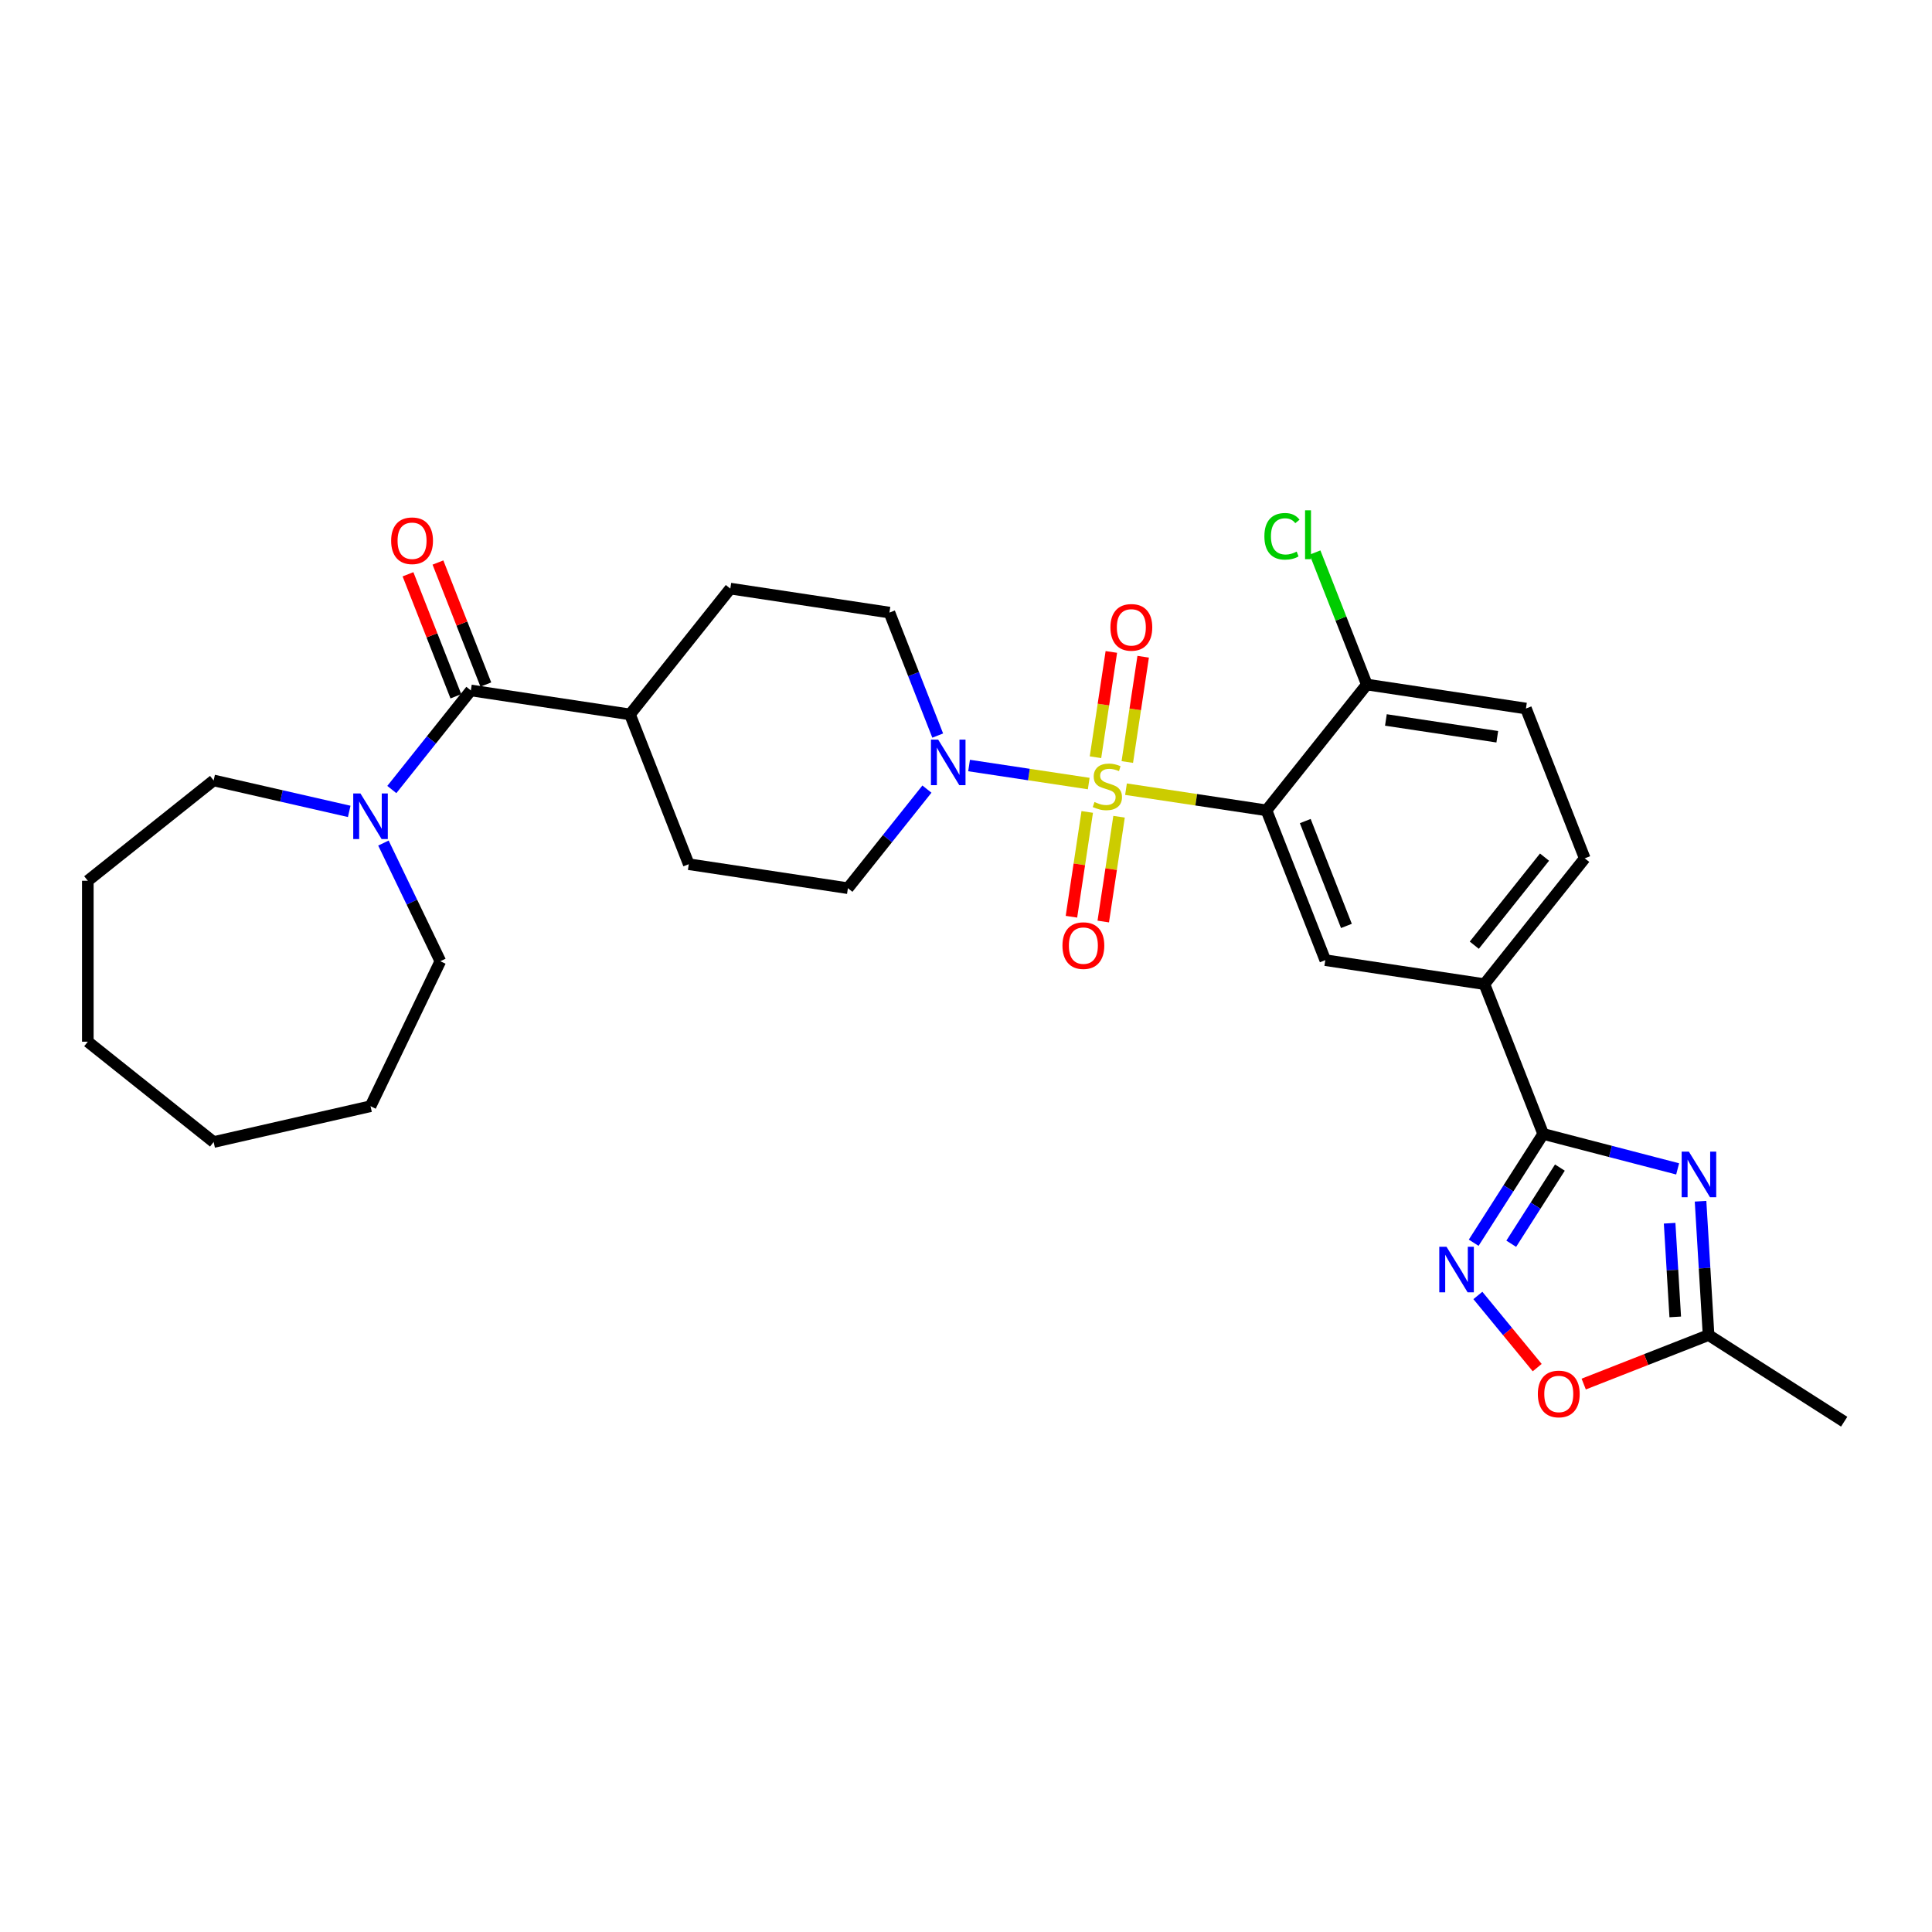 <?xml version='1.0' encoding='iso-8859-1'?>
<svg version='1.1' baseProfile='full'
              xmlns='http://www.w3.org/2000/svg'
                      xmlns:rdkit='http://www.rdkit.org/xml'
                      xmlns:xlink='http://www.w3.org/1999/xlink'
                  xml:space='preserve'
width='1000px' height='1000px' viewBox='0 0 1000 1000'>
<!-- END OF HEADER -->
<rect style='opacity:1.0;fill:#FFFFFF;stroke:none' width='1000' height='1000' x='0' y='0'> </rect>
<path class='bond-0' d='M 582.814,408.476 L 619.173,413.957' style='fill:none;fill-rule:evenodd;stroke:#CCCC00;stroke-width:6px;stroke-linecap:butt;stroke-linejoin:miter;stroke-opacity:1' />
<path class='bond-0' d='M 619.173,413.957 L 655.532,419.437' style='fill:none;fill-rule:evenodd;stroke:#000000;stroke-width:6px;stroke-linecap:butt;stroke-linejoin:miter;stroke-opacity:1' />
<path class='bond-3' d='M 563.523,405.569 L 532.556,400.901' style='fill:none;fill-rule:evenodd;stroke:#CCCC00;stroke-width:6px;stroke-linecap:butt;stroke-linejoin:miter;stroke-opacity:1' />
<path class='bond-3' d='M 532.556,400.901 L 501.589,396.234' style='fill:none;fill-rule:evenodd;stroke:#0000FF;stroke-width:6px;stroke-linecap:butt;stroke-linejoin:miter;stroke-opacity:1' />
<path class='bond-11' d='M 583.491,394.421 L 587.598,367.174' style='fill:none;fill-rule:evenodd;stroke:#CCCC00;stroke-width:6px;stroke-linecap:butt;stroke-linejoin:miter;stroke-opacity:1' />
<path class='bond-11' d='M 587.598,367.174 L 591.705,339.927' style='fill:none;fill-rule:evenodd;stroke:#FF0000;stroke-width:6px;stroke-linecap:butt;stroke-linejoin:miter;stroke-opacity:1' />
<path class='bond-11' d='M 567.018,391.938 L 571.125,364.691' style='fill:none;fill-rule:evenodd;stroke:#CCCC00;stroke-width:6px;stroke-linecap:butt;stroke-linejoin:miter;stroke-opacity:1' />
<path class='bond-11' d='M 571.125,364.691 L 575.232,337.444' style='fill:none;fill-rule:evenodd;stroke:#FF0000;stroke-width:6px;stroke-linecap:butt;stroke-linejoin:miter;stroke-opacity:1' />
<path class='bond-12' d='M 562.75,420.258 L 558.662,447.379' style='fill:none;fill-rule:evenodd;stroke:#CCCC00;stroke-width:6px;stroke-linecap:butt;stroke-linejoin:miter;stroke-opacity:1' />
<path class='bond-12' d='M 558.662,447.379 L 554.574,474.501' style='fill:none;fill-rule:evenodd;stroke:#FF0000;stroke-width:6px;stroke-linecap:butt;stroke-linejoin:miter;stroke-opacity:1' />
<path class='bond-12' d='M 579.222,422.741 L 575.135,449.862' style='fill:none;fill-rule:evenodd;stroke:#CCCC00;stroke-width:6px;stroke-linecap:butt;stroke-linejoin:miter;stroke-opacity:1' />
<path class='bond-12' d='M 575.135,449.862 L 571.047,476.984' style='fill:none;fill-rule:evenodd;stroke:#FF0000;stroke-width:6px;stroke-linecap:butt;stroke-linejoin:miter;stroke-opacity:1' />
<path class='bond-6' d='M 655.532,419.437 L 685.962,496.973' style='fill:none;fill-rule:evenodd;stroke:#000000;stroke-width:6px;stroke-linecap:butt;stroke-linejoin:miter;stroke-opacity:1' />
<path class='bond-6' d='M 675.603,424.981 L 696.905,479.256' style='fill:none;fill-rule:evenodd;stroke:#000000;stroke-width:6px;stroke-linecap:butt;stroke-linejoin:miter;stroke-opacity:1' />
<path class='bond-13' d='M 655.532,419.437 L 707.464,354.315' style='fill:none;fill-rule:evenodd;stroke:#000000;stroke-width:6px;stroke-linecap:butt;stroke-linejoin:miter;stroke-opacity:1' />
<path class='bond-1' d='M 868.343,605.012 L 833.549,595.968' style='fill:none;fill-rule:evenodd;stroke:#0000FF;stroke-width:6px;stroke-linecap:butt;stroke-linejoin:miter;stroke-opacity:1' />
<path class='bond-1' d='M 833.549,595.968 L 798.756,586.923' style='fill:none;fill-rule:evenodd;stroke:#000000;stroke-width:6px;stroke-linecap:butt;stroke-linejoin:miter;stroke-opacity:1' />
<path class='bond-8' d='M 880.202,621.756 L 882.277,656.389' style='fill:none;fill-rule:evenodd;stroke:#0000FF;stroke-width:6px;stroke-linecap:butt;stroke-linejoin:miter;stroke-opacity:1' />
<path class='bond-8' d='M 882.277,656.389 L 884.352,691.023' style='fill:none;fill-rule:evenodd;stroke:#000000;stroke-width:6px;stroke-linecap:butt;stroke-linejoin:miter;stroke-opacity:1' />
<path class='bond-8' d='M 864.196,633.142 L 865.648,657.386' style='fill:none;fill-rule:evenodd;stroke:#0000FF;stroke-width:6px;stroke-linecap:butt;stroke-linejoin:miter;stroke-opacity:1' />
<path class='bond-8' d='M 865.648,657.386 L 867.101,681.629' style='fill:none;fill-rule:evenodd;stroke:#000000;stroke-width:6px;stroke-linecap:butt;stroke-linejoin:miter;stroke-opacity:1' />
<path class='bond-2' d='M 798.756,586.923 L 768.326,509.387' style='fill:none;fill-rule:evenodd;stroke:#000000;stroke-width:6px;stroke-linecap:butt;stroke-linejoin:miter;stroke-opacity:1' />
<path class='bond-4' d='M 798.756,586.923 L 780.768,615.081' style='fill:none;fill-rule:evenodd;stroke:#000000;stroke-width:6px;stroke-linecap:butt;stroke-linejoin:miter;stroke-opacity:1' />
<path class='bond-4' d='M 780.768,615.081 L 762.78,643.24' style='fill:none;fill-rule:evenodd;stroke:#0000FF;stroke-width:6px;stroke-linecap:butt;stroke-linejoin:miter;stroke-opacity:1' />
<path class='bond-4' d='M 807.398,604.339 L 794.807,624.05' style='fill:none;fill-rule:evenodd;stroke:#000000;stroke-width:6px;stroke-linecap:butt;stroke-linejoin:miter;stroke-opacity:1' />
<path class='bond-4' d='M 794.807,624.05 L 782.215,643.761' style='fill:none;fill-rule:evenodd;stroke:#0000FF;stroke-width:6px;stroke-linecap:butt;stroke-linejoin:miter;stroke-opacity:1' />
<path class='bond-15' d='M 485.358,380.732 L 472.866,348.902' style='fill:none;fill-rule:evenodd;stroke:#0000FF;stroke-width:6px;stroke-linecap:butt;stroke-linejoin:miter;stroke-opacity:1' />
<path class='bond-15' d='M 472.866,348.902 L 460.374,317.072' style='fill:none;fill-rule:evenodd;stroke:#000000;stroke-width:6px;stroke-linecap:butt;stroke-linejoin:miter;stroke-opacity:1' />
<path class='bond-16' d='M 479.777,408.437 L 459.324,434.084' style='fill:none;fill-rule:evenodd;stroke:#0000FF;stroke-width:6px;stroke-linecap:butt;stroke-linejoin:miter;stroke-opacity:1' />
<path class='bond-16' d='M 459.324,434.084 L 438.872,459.73' style='fill:none;fill-rule:evenodd;stroke:#000000;stroke-width:6px;stroke-linecap:butt;stroke-linejoin:miter;stroke-opacity:1' />
<path class='bond-9' d='M 764.943,670.529 L 780.298,689.203' style='fill:none;fill-rule:evenodd;stroke:#0000FF;stroke-width:6px;stroke-linecap:butt;stroke-linejoin:miter;stroke-opacity:1' />
<path class='bond-9' d='M 780.298,689.203 L 795.653,707.878' style='fill:none;fill-rule:evenodd;stroke:#FF0000;stroke-width:6px;stroke-linecap:butt;stroke-linejoin:miter;stroke-opacity:1' />
<path class='bond-5' d='M 243.714,357.366 L 326.078,369.78' style='fill:none;fill-rule:evenodd;stroke:#000000;stroke-width:6px;stroke-linecap:butt;stroke-linejoin:miter;stroke-opacity:1' />
<path class='bond-7' d='M 243.714,357.366 L 223.262,383.012' style='fill:none;fill-rule:evenodd;stroke:#000000;stroke-width:6px;stroke-linecap:butt;stroke-linejoin:miter;stroke-opacity:1' />
<path class='bond-7' d='M 223.262,383.012 L 202.81,408.658' style='fill:none;fill-rule:evenodd;stroke:#0000FF;stroke-width:6px;stroke-linecap:butt;stroke-linejoin:miter;stroke-opacity:1' />
<path class='bond-17' d='M 251.468,354.322 L 239.074,322.743' style='fill:none;fill-rule:evenodd;stroke:#000000;stroke-width:6px;stroke-linecap:butt;stroke-linejoin:miter;stroke-opacity:1' />
<path class='bond-17' d='M 239.074,322.743 L 226.68,291.163' style='fill:none;fill-rule:evenodd;stroke:#FF0000;stroke-width:6px;stroke-linecap:butt;stroke-linejoin:miter;stroke-opacity:1' />
<path class='bond-17' d='M 235.961,360.409 L 223.567,328.829' style='fill:none;fill-rule:evenodd;stroke:#000000;stroke-width:6px;stroke-linecap:butt;stroke-linejoin:miter;stroke-opacity:1' />
<path class='bond-17' d='M 223.567,328.829 L 211.173,297.249' style='fill:none;fill-rule:evenodd;stroke:#FF0000;stroke-width:6px;stroke-linecap:butt;stroke-linejoin:miter;stroke-opacity:1' />
<path class='bond-10' d='M 685.962,496.973 L 768.326,509.387' style='fill:none;fill-rule:evenodd;stroke:#000000;stroke-width:6px;stroke-linecap:butt;stroke-linejoin:miter;stroke-opacity:1' />
<path class='bond-23' d='M 198.464,436.364 L 213.193,466.948' style='fill:none;fill-rule:evenodd;stroke:#0000FF;stroke-width:6px;stroke-linecap:butt;stroke-linejoin:miter;stroke-opacity:1' />
<path class='bond-23' d='M 213.193,466.948 L 227.921,497.532' style='fill:none;fill-rule:evenodd;stroke:#000000;stroke-width:6px;stroke-linecap:butt;stroke-linejoin:miter;stroke-opacity:1' />
<path class='bond-24' d='M 180.754,419.97 L 145.665,411.961' style='fill:none;fill-rule:evenodd;stroke:#0000FF;stroke-width:6px;stroke-linecap:butt;stroke-linejoin:miter;stroke-opacity:1' />
<path class='bond-24' d='M 145.665,411.961 L 110.576,403.953' style='fill:none;fill-rule:evenodd;stroke:#000000;stroke-width:6px;stroke-linecap:butt;stroke-linejoin:miter;stroke-opacity:1' />
<path class='bond-25' d='M 884.352,691.023 L 954.545,735.865' style='fill:none;fill-rule:evenodd;stroke:#000000;stroke-width:6px;stroke-linecap:butt;stroke-linejoin:miter;stroke-opacity:1' />
<path class='bond-32' d='M 884.352,691.023 L 852.039,703.705' style='fill:none;fill-rule:evenodd;stroke:#000000;stroke-width:6px;stroke-linecap:butt;stroke-linejoin:miter;stroke-opacity:1' />
<path class='bond-32' d='M 852.039,703.705 L 819.727,716.387' style='fill:none;fill-rule:evenodd;stroke:#FF0000;stroke-width:6px;stroke-linecap:butt;stroke-linejoin:miter;stroke-opacity:1' />
<path class='bond-31' d='M 768.326,509.387 L 820.258,444.266' style='fill:none;fill-rule:evenodd;stroke:#000000;stroke-width:6px;stroke-linecap:butt;stroke-linejoin:miter;stroke-opacity:1' />
<path class='bond-31' d='M 763.091,489.232 L 799.444,443.647' style='fill:none;fill-rule:evenodd;stroke:#000000;stroke-width:6px;stroke-linecap:butt;stroke-linejoin:miter;stroke-opacity:1' />
<path class='bond-19' d='M 707.464,354.315 L 789.828,366.73' style='fill:none;fill-rule:evenodd;stroke:#000000;stroke-width:6px;stroke-linecap:butt;stroke-linejoin:miter;stroke-opacity:1' />
<path class='bond-19' d='M 717.336,372.65 L 774.99,381.34' style='fill:none;fill-rule:evenodd;stroke:#000000;stroke-width:6px;stroke-linecap:butt;stroke-linejoin:miter;stroke-opacity:1' />
<path class='bond-22' d='M 707.464,354.315 L 694.056,320.153' style='fill:none;fill-rule:evenodd;stroke:#000000;stroke-width:6px;stroke-linecap:butt;stroke-linejoin:miter;stroke-opacity:1' />
<path class='bond-22' d='M 694.056,320.153 L 680.649,285.99' style='fill:none;fill-rule:evenodd;stroke:#00CC00;stroke-width:6px;stroke-linecap:butt;stroke-linejoin:miter;stroke-opacity:1' />
<path class='bond-14' d='M 326.078,369.78 L 356.508,447.316' style='fill:none;fill-rule:evenodd;stroke:#000000;stroke-width:6px;stroke-linecap:butt;stroke-linejoin:miter;stroke-opacity:1' />
<path class='bond-30' d='M 326.078,369.78 L 378.011,304.658' style='fill:none;fill-rule:evenodd;stroke:#000000;stroke-width:6px;stroke-linecap:butt;stroke-linejoin:miter;stroke-opacity:1' />
<path class='bond-20' d='M 460.374,317.072 L 378.011,304.658' style='fill:none;fill-rule:evenodd;stroke:#000000;stroke-width:6px;stroke-linecap:butt;stroke-linejoin:miter;stroke-opacity:1' />
<path class='bond-21' d='M 438.872,459.73 L 356.508,447.316' style='fill:none;fill-rule:evenodd;stroke:#000000;stroke-width:6px;stroke-linecap:butt;stroke-linejoin:miter;stroke-opacity:1' />
<path class='bond-18' d='M 820.258,444.266 L 789.828,366.73' style='fill:none;fill-rule:evenodd;stroke:#000000;stroke-width:6px;stroke-linecap:butt;stroke-linejoin:miter;stroke-opacity:1' />
<path class='bond-26' d='M 227.921,497.532 L 191.782,572.577' style='fill:none;fill-rule:evenodd;stroke:#000000;stroke-width:6px;stroke-linecap:butt;stroke-linejoin:miter;stroke-opacity:1' />
<path class='bond-27' d='M 110.576,403.953 L 45.455,455.885' style='fill:none;fill-rule:evenodd;stroke:#000000;stroke-width:6px;stroke-linecap:butt;stroke-linejoin:miter;stroke-opacity:1' />
<path class='bond-28' d='M 191.782,572.577 L 110.576,591.112' style='fill:none;fill-rule:evenodd;stroke:#000000;stroke-width:6px;stroke-linecap:butt;stroke-linejoin:miter;stroke-opacity:1' />
<path class='bond-29' d='M 45.455,455.885 L 45.455,539.179' style='fill:none;fill-rule:evenodd;stroke:#000000;stroke-width:6px;stroke-linecap:butt;stroke-linejoin:miter;stroke-opacity:1' />
<path class='bond-33' d='M 110.576,591.112 L 45.455,539.179' style='fill:none;fill-rule:evenodd;stroke:#000000;stroke-width:6px;stroke-linecap:butt;stroke-linejoin:miter;stroke-opacity:1' />
<path  class='atom-0' d='M 566.505 415.119
Q 566.771 415.219, 567.871 415.685
Q 568.97 416.152, 570.17 416.452
Q 571.402 416.718, 572.602 416.718
Q 574.834 416.718, 576.133 415.652
Q 577.433 414.552, 577.433 412.653
Q 577.433 411.354, 576.766 410.554
Q 576.133 409.755, 575.134 409.322
Q 574.134 408.888, 572.468 408.389
Q 570.369 407.756, 569.103 407.156
Q 567.871 406.556, 566.971 405.29
Q 566.105 404.024, 566.105 401.892
Q 566.105 398.927, 568.104 397.094
Q 570.136 395.262, 574.134 395.262
Q 576.866 395.262, 579.965 396.561
L 579.199 399.126
Q 576.367 397.96, 574.234 397.96
Q 571.935 397.96, 570.669 398.927
Q 569.403 399.859, 569.437 401.492
Q 569.437 402.758, 570.07 403.524
Q 570.736 404.291, 571.669 404.724
Q 572.635 405.157, 574.234 405.657
Q 576.367 406.323, 577.633 406.989
Q 578.899 407.656, 579.798 409.022
Q 580.731 410.354, 580.731 412.653
Q 580.731 415.918, 578.532 417.684
Q 576.367 419.417, 572.735 419.417
Q 570.636 419.417, 569.037 418.95
Q 567.471 418.517, 565.605 417.751
L 566.505 415.119
' fill='#CCCC00'/>
<path  class='atom-2' d='M 874.157 596.084
L 881.886 608.578
Q 882.653 609.811, 883.885 612.043
Q 885.118 614.276, 885.185 614.409
L 885.185 596.084
L 888.317 596.084
L 888.317 619.673
L 885.085 619.673
L 876.789 606.013
Q 875.822 604.414, 874.79 602.581
Q 873.79 600.749, 873.49 600.182
L 873.49 619.673
L 870.425 619.673
L 870.425 596.084
L 874.157 596.084
' fill='#0000FF'/>
<path  class='atom-4' d='M 485.59 382.814
L 493.32 395.308
Q 494.086 396.541, 495.319 398.773
Q 496.552 401.005, 496.619 401.139
L 496.619 382.814
L 499.75 382.814
L 499.75 406.403
L 496.519 406.403
L 488.223 392.743
Q 487.256 391.143, 486.224 389.311
Q 485.224 387.478, 484.924 386.912
L 484.924 406.403
L 481.859 406.403
L 481.859 382.814
L 485.59 382.814
' fill='#0000FF'/>
<path  class='atom-5' d='M 748.701 645.322
L 756.43 657.816
Q 757.197 659.049, 758.429 661.281
Q 759.662 663.514, 759.729 663.647
L 759.729 645.322
L 762.861 645.322
L 762.861 668.911
L 759.629 668.911
L 751.333 655.251
Q 750.367 653.652, 749.334 651.819
Q 748.334 649.987, 748.034 649.42
L 748.034 668.911
L 744.969 668.911
L 744.969 645.322
L 748.701 645.322
' fill='#0000FF'/>
<path  class='atom-8' d='M 186.567 410.693
L 194.297 423.187
Q 195.063 424.42, 196.296 426.652
Q 197.529 428.884, 197.596 429.017
L 197.596 410.693
L 200.727 410.693
L 200.727 434.282
L 197.496 434.282
L 189.2 420.621
Q 188.233 419.022, 187.2 417.19
Q 186.201 415.357, 185.901 414.791
L 185.901 434.282
L 182.836 434.282
L 182.836 410.693
L 186.567 410.693
' fill='#0000FF'/>
<path  class='atom-10' d='M 795.988 721.521
Q 795.988 715.857, 798.787 712.692
Q 801.585 709.526, 806.816 709.526
Q 812.047 709.526, 814.846 712.692
Q 817.644 715.857, 817.644 721.521
Q 817.644 727.251, 814.812 730.516
Q 811.98 733.748, 806.816 733.748
Q 801.619 733.748, 798.787 730.516
Q 795.988 727.285, 795.988 721.521
M 806.816 731.083
Q 810.414 731.083, 812.347 728.684
Q 814.313 726.252, 814.313 721.521
Q 814.313 716.89, 812.347 714.557
Q 810.414 712.192, 806.816 712.192
Q 803.218 712.192, 801.252 714.524
Q 799.32 716.856, 799.32 721.521
Q 799.32 726.285, 801.252 728.684
Q 803.218 731.083, 806.816 731.083
' fill='#FF0000'/>
<path  class='atom-12' d='M 574.754 324.726
Q 574.754 319.062, 577.553 315.897
Q 580.352 312.732, 585.582 312.732
Q 590.813 312.732, 593.612 315.897
Q 596.411 319.062, 596.411 324.726
Q 596.411 330.456, 593.579 333.722
Q 590.747 336.953, 585.582 336.953
Q 580.385 336.953, 577.553 333.722
Q 574.754 330.49, 574.754 324.726
M 585.582 334.288
Q 589.181 334.288, 591.113 331.889
Q 593.079 329.457, 593.079 324.726
Q 593.079 320.095, 591.113 317.763
Q 589.181 315.397, 585.582 315.397
Q 581.984 315.397, 580.018 317.729
Q 578.086 320.061, 578.086 324.726
Q 578.086 329.49, 580.018 331.889
Q 581.984 334.288, 585.582 334.288
' fill='#FF0000'/>
<path  class='atom-13' d='M 549.926 489.453
Q 549.926 483.789, 552.724 480.624
Q 555.523 477.458, 560.754 477.458
Q 565.985 477.458, 568.783 480.624
Q 571.582 483.789, 571.582 489.453
Q 571.582 495.183, 568.75 498.448
Q 565.918 501.68, 560.754 501.68
Q 555.556 501.68, 552.724 498.448
Q 549.926 495.217, 549.926 489.453
M 560.754 499.015
Q 564.352 499.015, 566.285 496.616
Q 568.25 494.184, 568.25 489.453
Q 568.25 484.822, 566.285 482.489
Q 564.352 480.124, 560.754 480.124
Q 557.156 480.124, 555.19 482.456
Q 553.257 484.788, 553.257 489.453
Q 553.257 494.217, 555.19 496.616
Q 557.156 499.015, 560.754 499.015
' fill='#FF0000'/>
<path  class='atom-18' d='M 202.456 279.896
Q 202.456 274.232, 205.254 271.067
Q 208.053 267.902, 213.284 267.902
Q 218.515 267.902, 221.313 271.067
Q 224.112 274.232, 224.112 279.896
Q 224.112 285.627, 221.28 288.892
Q 218.448 292.124, 213.284 292.124
Q 208.086 292.124, 205.254 288.892
Q 202.456 285.66, 202.456 279.896
M 213.284 289.458
Q 216.882 289.458, 218.814 287.059
Q 220.78 284.627, 220.78 279.896
Q 220.78 275.265, 218.814 272.933
Q 216.882 270.567, 213.284 270.567
Q 209.685 270.567, 207.72 272.9
Q 205.787 275.232, 205.787 279.896
Q 205.787 284.661, 207.72 287.059
Q 209.685 289.458, 213.284 289.458
' fill='#FF0000'/>
<path  class='atom-23' d='M 654.444 277.596
Q 654.444 271.732, 657.176 268.667
Q 659.942 265.568, 665.173 265.568
Q 670.037 265.568, 672.636 269
L 670.437 270.799
Q 668.538 268.3, 665.173 268.3
Q 661.608 268.3, 659.709 270.699
Q 657.843 273.064, 657.843 277.596
Q 657.843 282.26, 659.775 284.659
Q 661.741 287.058, 665.539 287.058
Q 668.138 287.058, 671.17 285.492
L 672.103 287.991
Q 670.87 288.79, 669.004 289.257
Q 667.138 289.723, 665.073 289.723
Q 659.942 289.723, 657.176 286.591
Q 654.444 283.459, 654.444 277.596
' fill='#00CC00'/>
<path  class='atom-23' d='M 675.501 264.135
L 678.566 264.135
L 678.566 289.423
L 675.501 289.423
L 675.501 264.135
' fill='#00CC00'/>
</svg>
